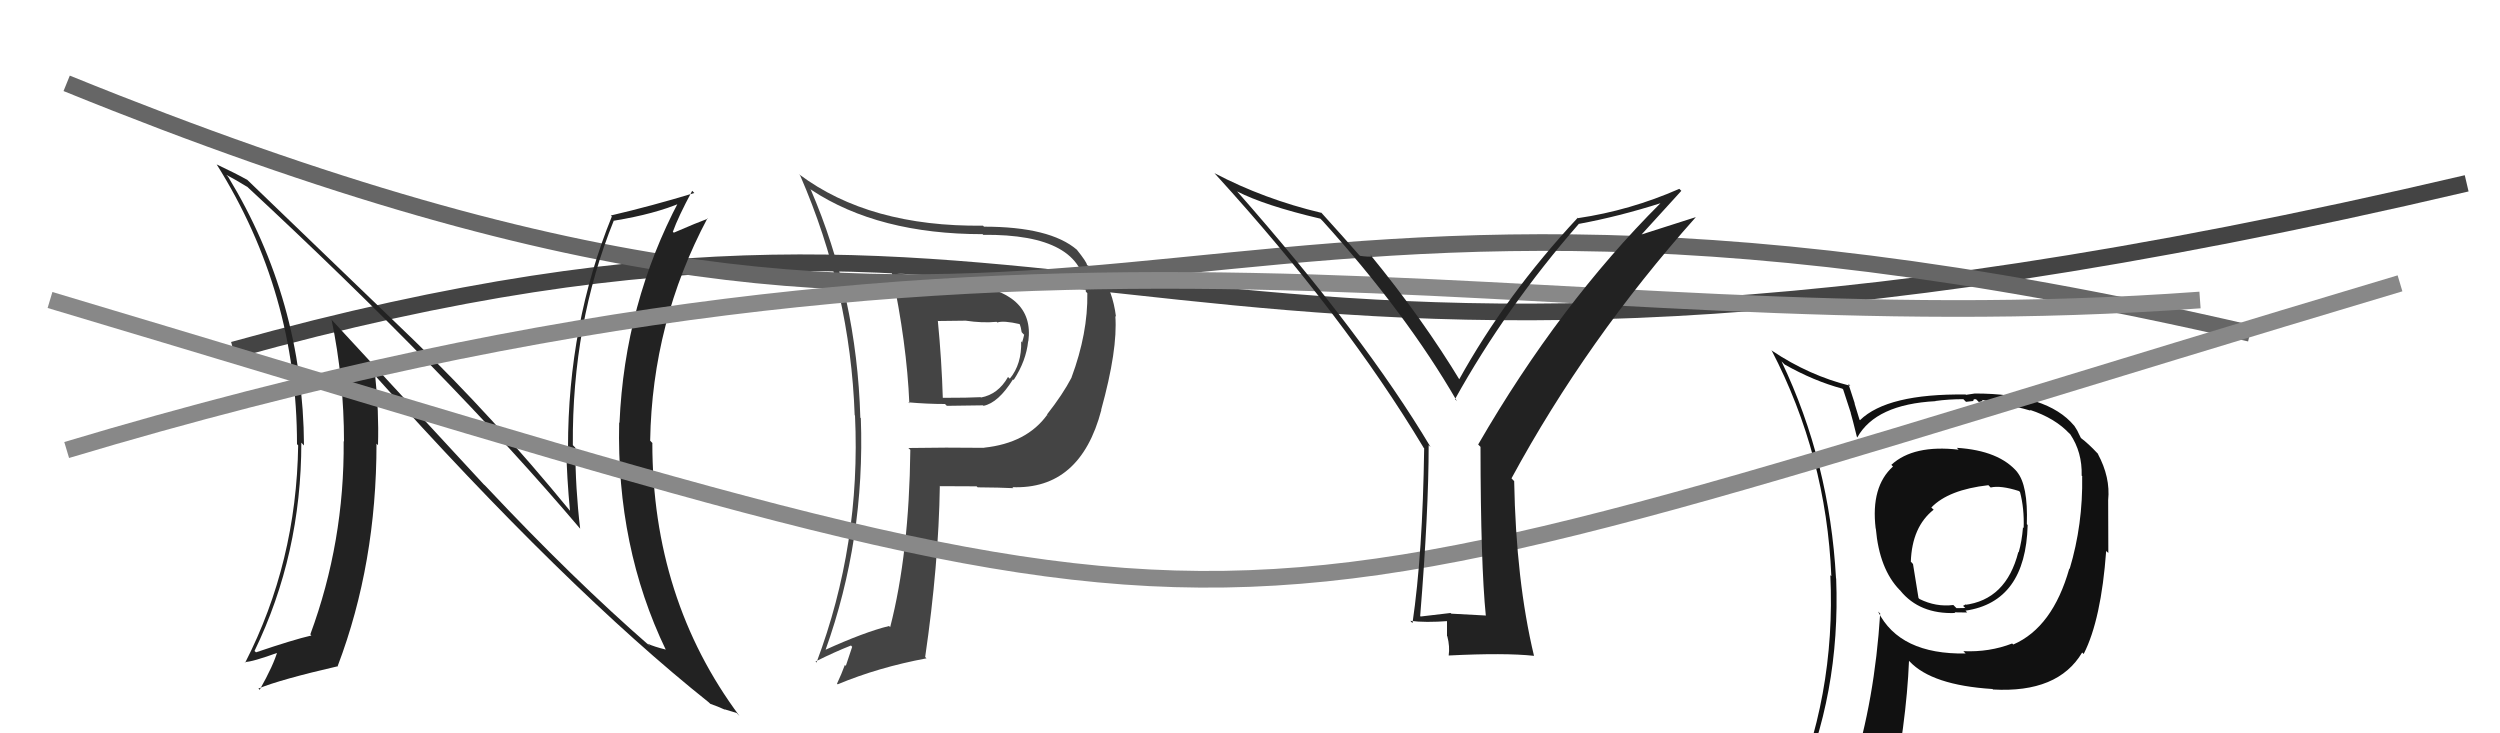 <svg xmlns="http://www.w3.org/2000/svg" width="150" height="44" viewBox="0,0,150,44"><path fill="#444" d="M53.49 16.31L53.50 16.32L53.50 16.32Q54.41 20.62 54.56 24.20L54.45 24.09L54.50 24.14Q55.63 24.24 56.70 24.24L56.81 24.35L58.98 24.32L59.01 24.35Q59.90 24.17 60.78 22.76L60.72 22.70L60.82 22.80Q61.57 21.65 61.69 20.47L61.62 20.41L61.70 20.48Q62.10 17.50 57.88 17.01L57.77 16.89L57.72 16.84Q56.12 16.88 53.49 16.31ZM54.63 27.00L54.54 26.92L54.62 26.99Q54.55 33.21 53.41 37.63L53.30 37.52L53.34 37.56Q51.85 37.93 49.52 38.99L49.62 39.09L49.53 39.00Q51.91 32.36 51.65 25.09L51.61 25.05L51.62 25.06Q51.41 17.77 48.63 11.34L48.69 11.40L48.69 11.40Q52.71 14.05 58.96 14.05L58.94 14.03L58.99 14.09Q64.99 14.03 65.15 17.50L65.27 17.62L65.24 17.59Q65.28 19.99 64.29 22.65L64.30 22.66L64.29 22.66Q63.77 23.66 62.82 24.87L62.99 25.04L62.83 24.89Q61.60 26.59 59.05 26.86L59.13 26.94L59.06 26.87Q56.75 26.84 54.50 26.88ZM60.72 29.21L60.71 29.21L60.73 29.23Q64.82 29.39 66.08 24.60L66.11 24.63L66.07 24.59Q67.07 20.98 66.92 18.96L66.94 18.98L66.96 19.01Q66.76 17.40 66.00 16.41L65.95 16.35L66.04 16.44Q65.74 16.15 65.25 15.92L65.22 15.89L65.22 15.90Q65.21 15.73 64.60 14.97L64.50 14.87L64.62 14.99Q63.00 13.60 59.04 13.60L59.03 13.59L58.98 13.54Q52.17 13.62 47.95 10.46L47.91 10.42L48.01 10.53Q51.02 17.45 51.28 24.91L51.47 25.10L51.30 24.93Q51.66 32.67 48.99 39.75L49.05 39.82L48.93 39.69Q50.07 39.12 51.06 38.73L51.13 38.81L50.75 39.95L50.69 39.90Q50.49 40.45 50.22 41.02L50.29 41.09L50.26 41.06Q52.70 40.04 55.59 39.50L55.54 39.45L55.51 39.42Q56.32 33.87 56.39 29.15L56.55 29.30L56.41 29.17Q57.61 29.18 58.60 29.18L58.47 29.06L58.66 29.24Q60.00 29.25 60.80 29.29ZM59.69 19.20L59.65 19.16L59.84 19.35Q60.21 19.22 61.20 19.45L61.15 19.40L61.17 19.43Q61.26 19.63 61.30 19.93L61.41 20.05L61.45 20.08Q61.41 20.27 61.33 20.53L61.40 20.61L61.27 20.48Q61.31 21.85 60.59 22.72L60.58 22.71L60.48 22.62Q59.89 23.66 58.86 23.85L58.86 23.85L58.84 23.83Q58.16 23.87 56.53 23.87L56.45 23.80L56.57 23.92Q56.50 21.60 56.27 19.24L56.29 19.26L57.95 19.24L57.94 19.24Q58.93 19.39 59.80 19.31Z"/><path fill="#111" d="M117.37 26.83L117.50 26.96L117.51 26.98Q114.81 26.67 113.48 27.89L113.51 27.92L113.58 27.99Q112.24 29.20 112.54 31.71L112.58 31.75L112.55 31.72Q112.76 34.14 113.98 35.40L114.01 35.42L114.02 35.44Q115.18 36.86 117.31 36.78L117.21 36.68L117.27 36.74Q117.84 36.75 118.03 36.75L117.96 36.67L117.93 36.64Q121.54 36.11 121.66 31.50L121.74 31.58L121.61 31.45Q121.69 29.10 121.01 28.30L121.00 28.30L121.06 28.35Q119.96 27.03 117.41 26.87ZM120.76 38.64L120.85 38.73L120.73 38.61Q119.36 39.14 117.80 39.07L117.93 39.20L117.95 39.21Q113.98 39.28 112.68 36.69L112.84 36.84L112.81 36.82Q112.48 42.00 111.14 46.27L111.21 46.33L111.23 46.35Q109.55 46.96 107.92 47.68L107.79 47.55L107.80 47.57Q110.44 41.67 110.17 34.71L110.15 34.69L110.16 34.69Q109.78 27.74 106.89 21.68L106.92 21.71L107.08 21.87Q108.83 22.86 110.54 23.32L110.59 23.37L111.05 24.78L111.04 24.77Q111.14 25.10 111.41 26.20L111.56 26.36L111.44 26.24Q112.55 24.26 116.13 24.07L116.05 23.99L116.12 24.06Q116.92 23.95 117.80 23.95L117.96 24.11L118.40 24.06L118.40 24.06Q118.38 23.92 118.57 23.96L118.73 24.12L118.97 24.06L118.90 23.99Q121.12 24.41 121.84 24.64L121.77 24.57L121.79 24.59Q123.32 25.09 124.19 26.04L124.05 25.90L124.21 26.05Q124.94 27.13 124.90 28.54L125.01 28.64L124.93 28.57Q124.98 31.47 124.18 34.13L124.21 34.17L124.16 34.11Q123.16 37.64 120.80 38.67ZM125.02 39.24L125.03 39.21L125.03 39.22Q126.07 37.17 126.37 33.06L126.47 33.15L126.50 33.18Q126.49 31.27 126.49 30.01L126.63 30.15L126.49 30.01Q126.63 28.64 125.87 27.23L125.92 27.27L125.83 27.18Q125.33 26.64 124.83 26.26L124.86 26.29L124.74 26.05L124.64 25.84L124.46 25.55L124.44 25.53Q122.83 23.61 118.49 23.61L118.49 23.61L117.96 23.69L117.94 23.67Q113.24 23.61 111.60 25.21L111.50 25.11L111.57 25.18Q111.42 24.69 111.27 24.20L111.29 24.22L110.90 23.02L111.02 23.15Q108.54 22.53 106.33 21.05L106.32 21.03L106.29 21.01Q109.58 27.34 109.88 34.57L109.87 34.56L109.82 34.51Q110.16 41.82 107.30 48.29L107.22 48.20L109.22 47.35L109.30 47.43Q109.01 48.12 108.32 49.69L108.21 49.58L108.26 49.63Q111.10 48.70 113.43 48.36L113.32 48.25L113.39 48.33Q114.39 43.38 114.54 39.65L114.68 39.79L114.58 39.69Q115.92 41.11 119.54 41.34L119.54 41.33L119.58 41.37Q123.48 41.59 124.93 39.15L125.09 39.31ZM119.32 29.13L119.35 29.16L119.44 29.25Q120.03 29.11 121.13 29.46L121.18 29.50L121.20 29.52Q121.46 30.50 121.42 31.68L121.36 31.63L121.38 31.64Q121.31 32.49 121.12 33.14L121.19 33.20L121.10 33.12Q120.37 36.00 117.85 36.30L117.85 36.30L118.06 36.39L117.93 36.26Q117.90 36.31 117.78 36.35L117.92 36.48L117.39 36.49L117.20 36.30Q116.16 36.43 115.17 35.94L115.11 35.88L114.78 33.84L114.65 33.70Q114.72 31.61 116.02 30.58L115.93 30.50L115.88 30.45Q116.91 29.38 119.31 29.11Z"/><path d="M14 21 C68 6,67 30,148 11" stroke="#444" fill="none"/><path d="M4 5 C68 31,66 4,135 20" stroke="#666" fill="none"/><path fill="#222" d="M29.06 29.10L19.82 19.10L19.89 19.16Q20.64 22.77 20.64 26.50L20.73 26.58L20.62 26.47Q20.67 32.51 18.62 38.06L18.70 38.15L18.68 38.13Q17.60 38.38 15.36 39.14L15.27 39.06L15.27 39.06Q18.08 33.26 18.08 26.56L18.11 26.59L18.24 26.73Q18.19 18.03 13.69 10.61L13.60 10.51L13.58 10.49Q14.15 10.79 14.83 11.21L14.75 11.12L14.73 11.11Q26.96 22.46 34.80 31.71L34.63 31.54L34.81 31.72Q34.52 29.29 34.52 26.86L34.37 26.71L34.37 26.71Q34.32 19.43 36.83 13.23L36.85 13.25L36.85 13.24Q39.30 12.84 40.90 12.15L40.79 12.05L40.76 12.02Q37.48 18.21 37.17 25.37L37.28 25.48L37.15 25.35Q36.98 32.82 39.95 38.99L39.88 38.93L39.93 38.97Q39.27 38.81 38.85 38.62L38.95 38.71L39.00 38.77Q34.38 34.75 29.16 29.19L29.05 29.08ZM42.52 42.13L42.46 42.08L42.62 42.23Q43.08 42.39 43.49 42.58L43.48 42.56L44.20 42.78L44.37 42.96Q39.14 35.94 39.14 26.57L39.18 26.62L39.01 26.44Q39.13 19.33 42.45 13.09L42.45 13.09L42.47 13.12Q41.84 13.35 40.43 13.96L40.37 13.91L40.37 13.91Q40.69 13.01 41.53 11.45L41.61 11.53L41.66 11.58Q39.09 12.36 36.65 12.93L36.63 12.91L36.71 12.99Q34.08 19.46 34.08 26.88L34.13 26.93L33.97 26.77Q34.01 28.68 34.20 30.66L34.32 30.77L34.21 30.66Q29.60 25.03 24.84 20.42L24.82 20.40L14.66 10.62L14.83 10.79Q14.20 10.43 12.99 9.86L12.98 9.85L13.01 9.88Q17.82 17.55 17.82 26.65L17.89 26.72L17.89 26.71Q17.79 33.74 14.71 39.76L14.70 39.74L14.68 39.72Q15.11 39.73 16.75 39.13L16.58 38.96L16.66 39.04Q16.42 39.90 15.58 41.39L15.45 41.25L15.51 41.31Q16.82 40.77 20.29 39.97L20.25 39.93L20.27 39.94Q22.59 33.82 22.59 26.62L22.57 26.60L22.68 26.71Q22.74 24.68 22.51 22.54L22.49 22.52L22.49 22.52Q33.95 35.31 42.55 42.16Z"/><path d="M4 27 C64 9,91 21,132 18" stroke="#888" fill="none"/><path d="M3 18 C80 41,67 40,144 17" stroke="#888" fill="none"/><path fill="#222" d="M88.95 36.75L89.13 36.93L87.08 36.82L87.03 36.78Q86.19 36.88 85.24 36.99L85.16 36.92L85.21 36.97Q85.72 30.70 85.72 26.70L85.71 26.70L85.84 26.83Q81.83 20.11 74.18 11.43L74.14 11.39L74.22 11.48Q75.87 12.33 79.22 13.12L79.37 13.27L79.37 13.27Q84.39 18.83 87.40 24.04L87.43 24.08L87.30 23.95Q90.36 18.44 94.74 13.42L94.78 13.46L94.75 13.43Q97.13 12.99 99.64 12.19L99.64 12.19L99.64 12.18Q93.56 18.25 88.69 26.67L88.71 26.69L88.83 26.81Q88.84 33.86 89.15 36.95ZM98.23 14.36L100.88 11.45L100.76 11.33Q97.80 12.63 94.67 13.09L94.58 12.99L94.66 13.07Q90.35 17.70 87.53 22.80L87.63 22.90L87.68 22.96Q85.37 19.13 82.18 15.24L82.27 15.33L82.32 15.39Q82.09 15.42 81.60 15.35L81.60 15.35L81.51 15.26Q80.79 14.43 79.27 12.75L79.26 12.75L79.28 12.77Q75.84 11.95 72.87 10.39L72.85 10.37L72.95 10.48Q80.65 18.93 85.41 26.85L85.36 26.80L85.45 26.90Q85.36 33.23 84.75 37.38L84.74 37.38L84.62 37.25Q85.50 37.37 86.95 37.26L86.82 37.13L86.82 38.16L86.84 38.18Q87.00 38.80 86.92 39.33L86.75 39.16L86.92 39.33Q90.29 39.16 92.04 39.35L92.08 39.38L92.04 39.35Q90.96 34.84 90.85 28.86L90.80 28.82L90.69 28.70Q95.20 20.38 101.74 13.04L101.74 13.03L98.08 14.20Z"/></svg>